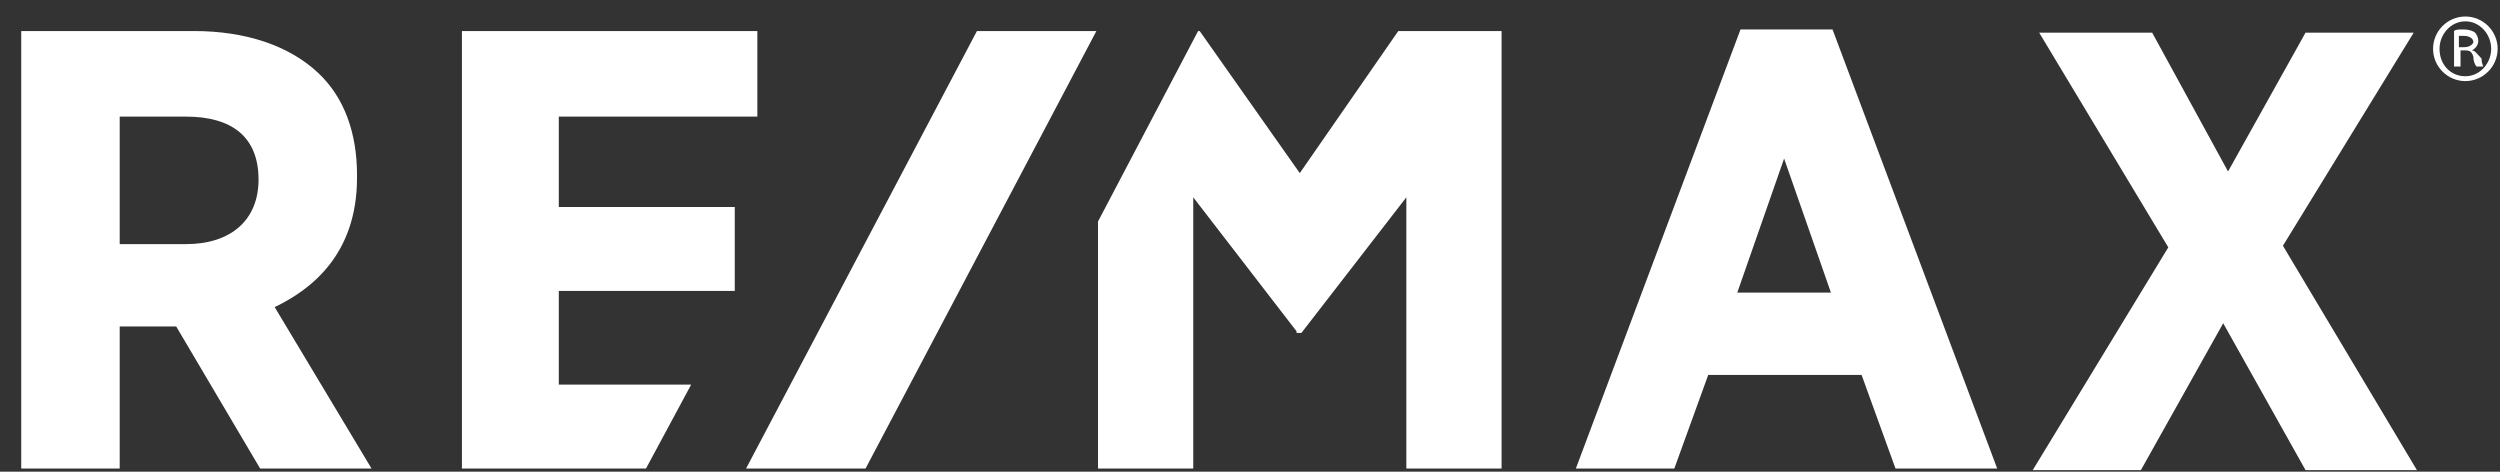 <svg width="106" height="20" viewBox="0 0 106 20" fill="none" xmlns="http://www.w3.org/2000/svg">
<rect x="0" y="0" width="106" height="20" fill="#333333" stroke="none"/>
<path d="M15.137 7.545V7.408C15.137 5.628 14.59 4.122 13.495 3.096C12.262 1.932 10.414 1.316 8.224 1.316H0.9V19.866H5.075V13.842H7.471L11.03 19.866H15.753L11.646 13.021C13.221 12.268 15.137 10.762 15.137 7.545ZM10.962 7.613C10.962 9.325 9.798 10.351 7.882 10.351H5.075V4.944H7.882C9.867 4.944 10.962 5.834 10.962 7.613ZM73.798 1.248L66.816 19.866H70.991L72.429 15.896H78.931L80.369 19.866H84.681L77.699 1.248H73.798ZM77.631 12.405H73.661L75.646 6.723L77.631 12.405ZM96.796 10.42L102.341 1.384H97.755L94.469 7.271L91.252 1.384H86.461L91.936 10.488L86.187 19.934H90.773L94.264 13.705L97.755 19.934H102.478L96.796 10.42ZM23.693 16.306V12.336H31.154V8.777H23.693V4.944H32.112V1.316H19.586V19.866H27.39L29.306 16.306H23.693ZM59.287 1.316L55.111 7.34L50.867 1.316H50.799L46.555 9.393V19.866H50.594V8.366L54.974 14.047V14.116H55.18L59.629 8.366V19.866H63.667V1.316H59.287Z" fill="white"/>
<path d="M41.422 1.316L31.633 19.866H36.699L46.487 1.316H41.422Z" fill="white"/>
<path d="M104.531 0.7C103.778 0.7 103.162 1.316 103.162 2.069C103.162 2.822 103.778 3.438 104.531 3.438C105.284 3.438 105.9 2.822 105.9 2.069C105.9 1.316 105.284 0.7 104.531 0.7ZM104.531 3.233C103.915 3.233 103.436 2.753 103.436 2.069C103.436 1.453 103.915 0.905 104.531 0.905C105.147 0.905 105.626 1.453 105.626 2.069C105.626 2.685 105.147 3.233 104.531 3.233ZM104.805 2.137C104.942 2.069 105.079 1.932 105.079 1.727C105.079 1.59 105.01 1.453 104.942 1.384C104.873 1.316 104.668 1.248 104.463 1.248C104.257 1.248 104.12 1.248 104.052 1.316V2.822H104.326V2.137H104.531C104.736 2.137 104.805 2.206 104.873 2.411C104.873 2.617 104.942 2.753 105.01 2.822H105.284C105.284 2.753 105.216 2.685 105.216 2.48C105.01 2.274 104.942 2.137 104.805 2.137ZM104.463 2.001H104.257V1.521C104.326 1.521 104.326 1.521 104.463 1.521C104.736 1.521 104.873 1.658 104.873 1.795C104.805 1.932 104.668 2.001 104.463 2.001Z" fill="white"/>
</svg>
